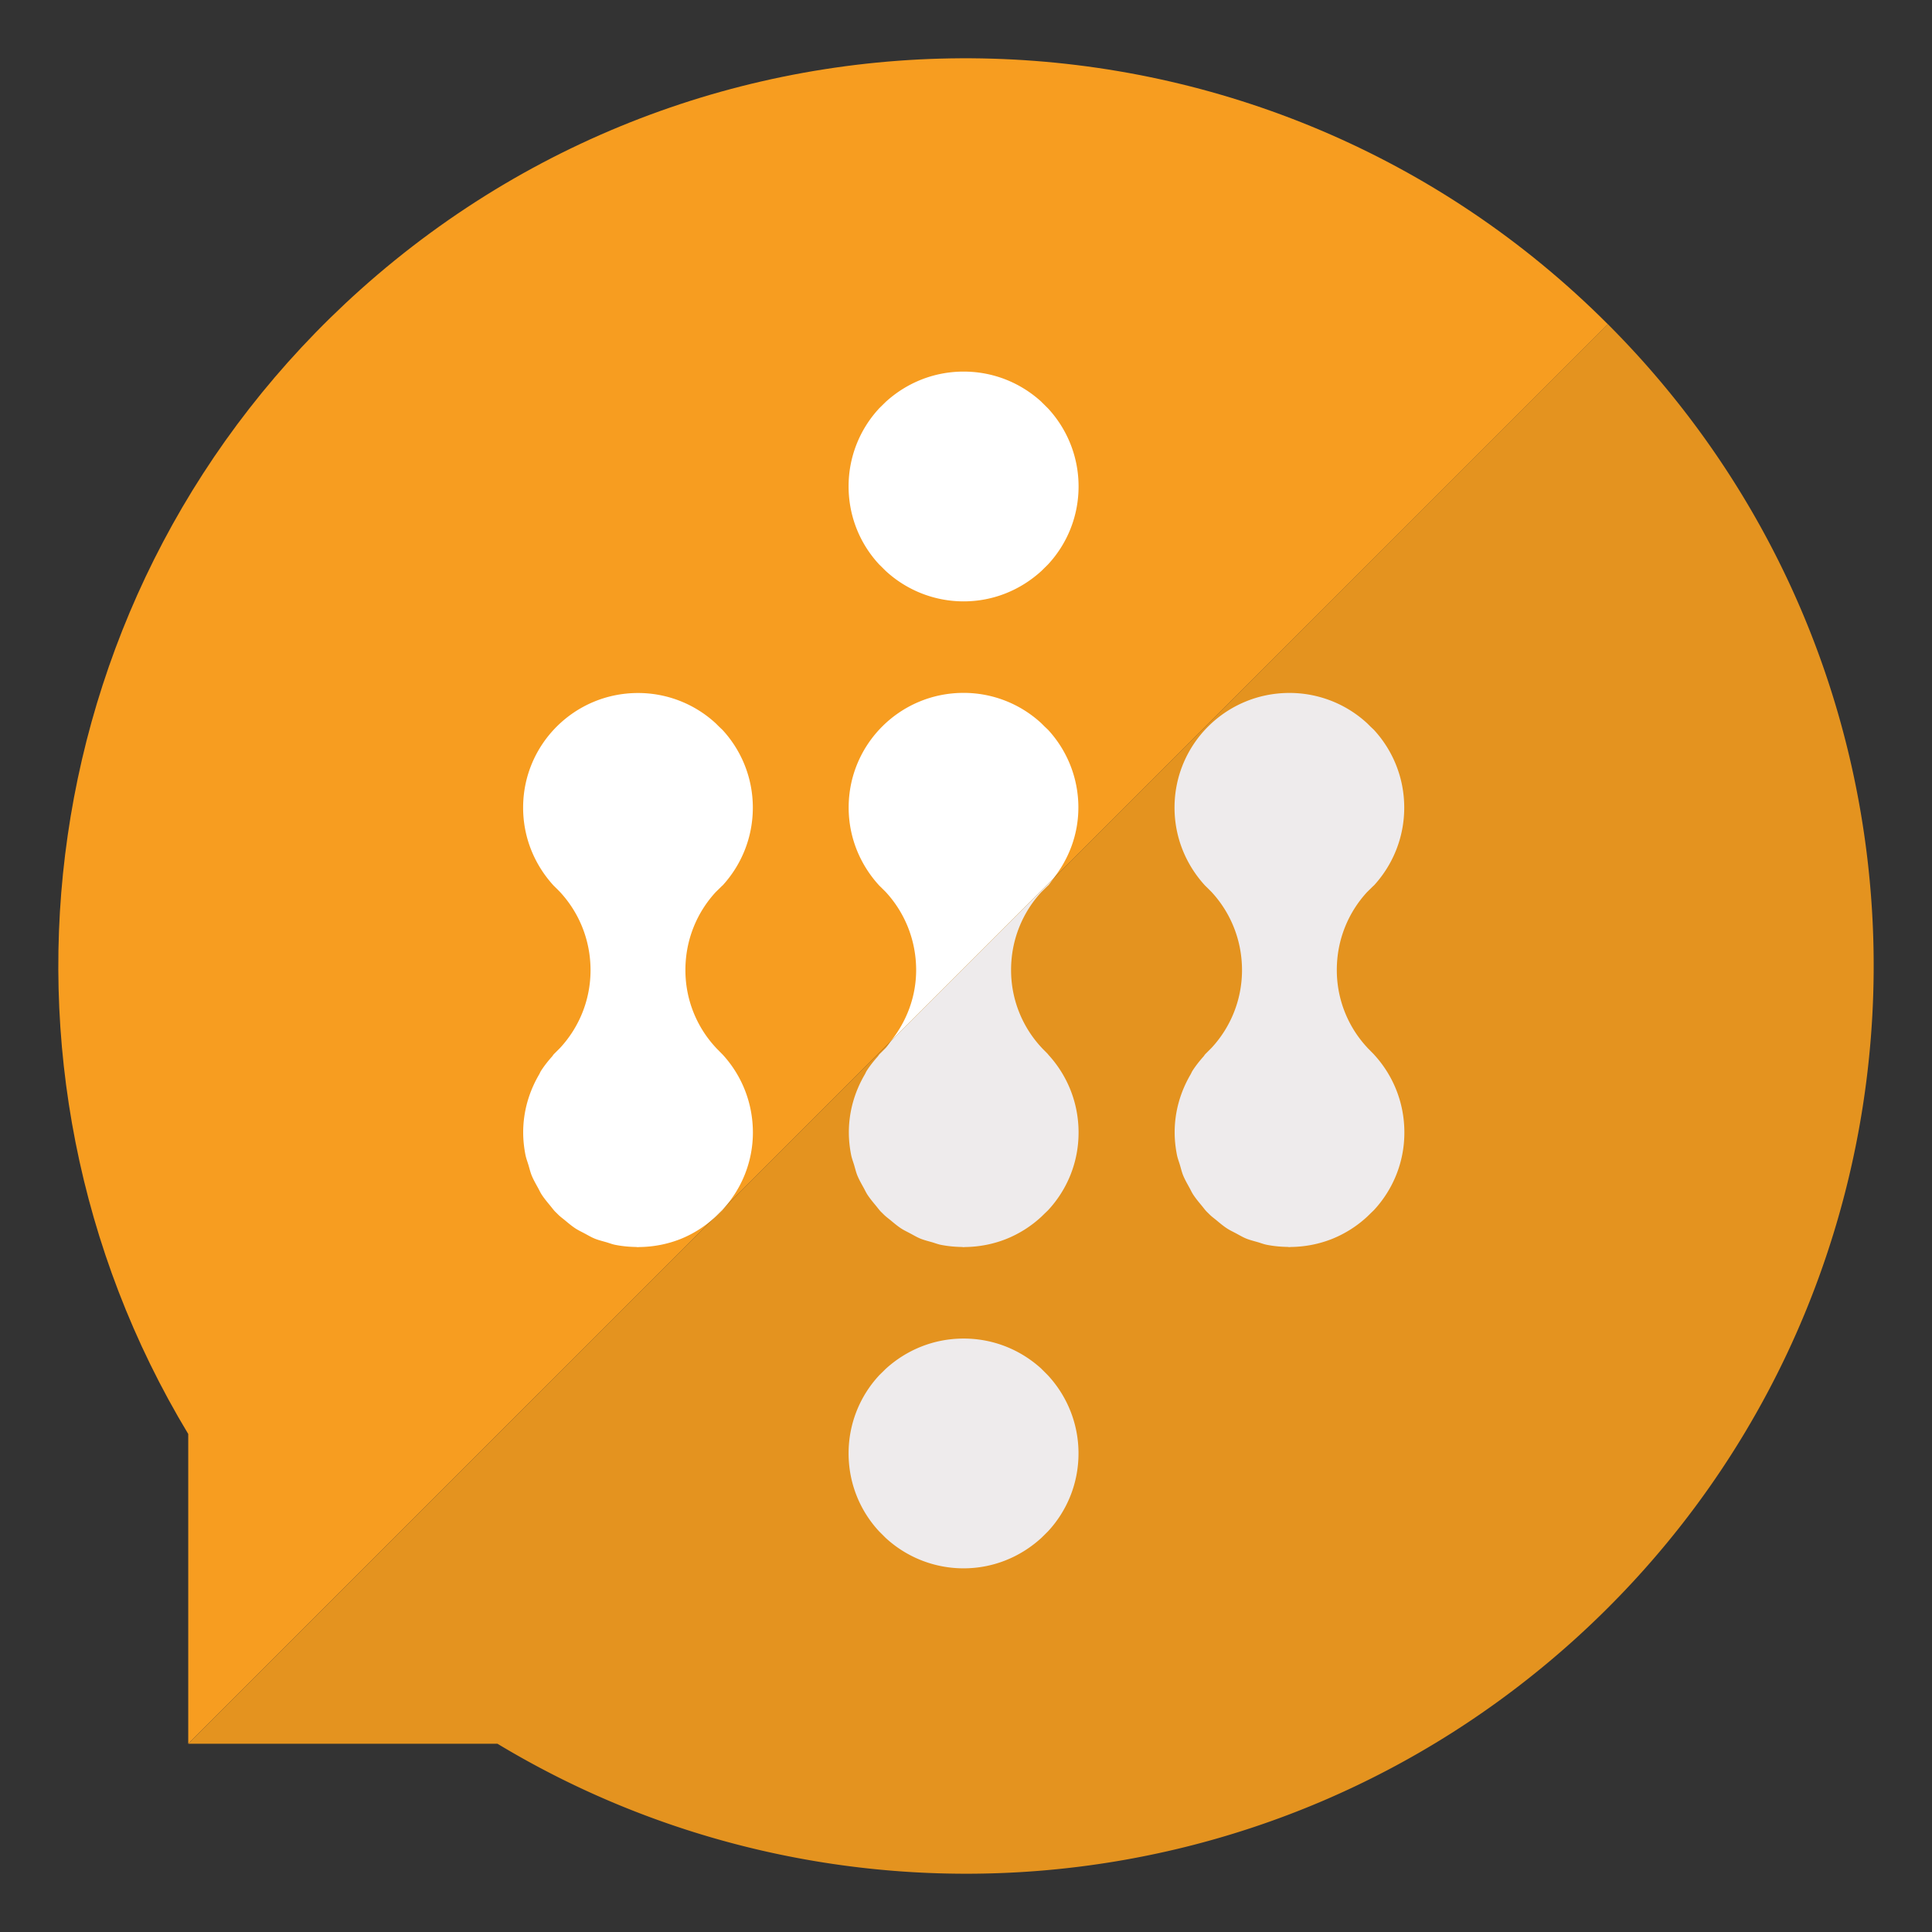 <svg xmlns="http://www.w3.org/2000/svg" id="Layer_1" x="0" y="0" version="1.1" viewBox="0 0 300 300" xml:space="preserve"><rect x="0" y="0" width="300" height="300" fill="#333333" stroke="none"/><style>.st2{fill:#fff}</style><switch><g><path fill="#e4931f" d="M255 55.97a150.4 150.4 0 0 0-5.34-5.64L29.23 270.77h48.02c51.61 31.12 119.48 26.54 166.76-15.75 58-51.93 62.92-141.05 10.99-199.05z"/><path fill="#f79d20" d="M55.97 44.97C4.7 90.89-5.07 165.83 29.23 222.67v48.09L249.66 50.34C197.14-2.27 112.02-5.2 55.97 44.97z"/><path d="M111.16 188.88l.37-.36.13-.13.51-.49c.07-.08.13-.18.2-.26l-1.37 1.37c.04-.05.1-.08.16-.13z" class="st2"/><path fill="#eeebec" d="M161.73 212.57v-.01c-3.19-2.92-7.41-4.71-12.1-4.71-4.67 0-8.9 1.79-12.1 4.71l-1.03 1.01v.01a17.75 17.75 0 0 0-4.73 12.1c0 4.68 1.79 8.93 4.74 12.11l1 1a17.84 17.84 0 0 0 12.11 4.74c4.68 0 8.9-1.81 12.1-4.74l1.01-1c2.95-3.18 4.74-7.44 4.74-12.11 0-4.65-1.79-8.92-4.74-12.11l-1-1zm51.59-48.87c-.01-.01-.02-.01-.02-.02l-.11-.11-.86-.87v-.01a17.633 17.633 0 0 1-4.75-12.08c0-4.69 1.79-8.94 4.72-12.11l1-.98.03-.01c2.93-3.19 4.72-7.44 4.72-12.11 0-4.65-1.79-8.91-4.72-12.08l-.52-.49-.51-.51a17.766 17.766 0 0 0-12.08-4.72c-9.86 0-17.84 7.96-17.84 17.8 0 4.68 1.81 8.92 4.75 12.12l.49.48.51.51c2.93 3.17 4.72 7.42 4.73 12.11 0 4.66-1.79 8.91-4.72 12.08l-1 1c-.01.01-.01.02-.02.03-.09.1-.15.22-.24.32-.63.71-1.22 1.45-1.73 2.25-.11.18-.18.38-.29.56-1.54 2.64-2.46 5.69-2.46 8.97 0 1.19.13 2.35.35 3.48.11.55.31 1.06.47 1.59.16.54.29 1.1.5 1.62.27.66.63 1.28.97 1.9.19.34.35.7.56 1.03.4.62.87 1.18 1.34 1.75.26.31.5.65.78.94l.55.54c.31.29.65.54.98.81.54.45 1.07.9 1.66 1.28.42.27.89.49 1.34.73.53.28 1.04.59 1.6.82.59.24 1.22.39 1.84.57.47.14.92.32 1.41.41 1.02.2 2.08.3 3.15.32.12 0 .22.03.34.03.06 0 .11-.02.16-.02 2.27-.02 4.45-.46 6.44-1.25 2.04-.82 3.89-2 5.48-3.48l.37-.36.13-.13.51-.49c2.96-3.18 4.75-7.44 4.74-12.08 0-4.68-1.79-8.92-4.72-12.1l-.03-.04zm-50.58 0c-.01-.01-.02-.01-.02-.02l-.11-.11-.86-.87v-.01a17.633 17.633 0 0 1-4.75-12.08c0-4.69 1.79-8.94 4.72-12.11l1-.98.03-.01c.29-.32.52-.7.79-1.04l-25.18 25.18c-.28.35-.51.73-.81 1.06l-1 1c-.01.01-.01.02-.02.03-.09.1-.15.22-.24.32-.63.71-1.22 1.45-1.73 2.25-.11.18-.18.38-.29.56-1.54 2.64-2.46 5.69-2.46 8.97 0 1.19.13 2.35.35 3.48.11.55.31 1.06.47 1.59.16.54.29 1.1.5 1.62.27.66.63 1.28.97 1.9.19.34.35.7.56 1.03.4.62.87 1.18 1.34 1.75.26.31.5.65.78.94l.55.54c.31.29.65.54.98.81.54.45 1.07.9 1.66 1.28.42.27.89.49 1.34.73.53.28 1.04.59 1.6.82.59.24 1.22.39 1.84.57.47.14.92.32 1.41.41 1.02.2 2.08.3 3.15.32.12 0 .22.03.34.03.06 0 .11-.02.16-.02 2.27-.02 4.45-.46 6.44-1.25 2.04-.82 3.89-2 5.48-3.48l.37-.36.13-.13.51-.49c2.96-3.18 4.75-7.44 4.74-12.08 0-4.68-1.79-8.92-4.72-12.1l-.02-.05z"/><path d="M137.52 88.64a17.84 17.84 0 0 0 12.11 4.74c4.68 0 8.9-1.81 12.1-4.74l1.01-1c2.95-3.18 4.74-7.44 4.74-12.11 0-4.65-1.79-8.92-4.74-12.11l-1.01-1v-.01c-3.19-2.92-7.41-4.71-12.1-4.71-4.67 0-8.9 1.79-12.1 4.71l-1.03 1.01v.01a17.75 17.75 0 0 0-4.73 12.1c0 4.68 1.79 8.93 4.74 12.11l1.01 1zm29.93 36.75c0-4.65-1.79-8.91-4.72-12.08l-.52-.49-.51-.51a17.766 17.766 0 0 0-12.08-4.72c-9.86 0-17.84 7.96-17.84 17.8 0 4.68 1.81 8.92 4.75 12.12l.49.48.51.51c2.93 3.17 4.72 7.42 4.73 12.11 0 4.18-1.49 7.98-3.9 11.02l25.18-25.18c2.41-3.04 3.91-6.85 3.91-11.06zm-55.27 38.33l-.01-.01c-.01-.01-.02-.01-.02-.02l-.11-.11-.86-.87v-.01a17.633 17.633 0 0 1-4.75-12.08c0-4.69 1.79-8.94 4.72-12.11l1-.98.03-.01c2.93-3.19 4.72-7.44 4.72-12.11 0-4.65-1.79-8.91-4.72-12.08l-.52-.49-.51-.51a17.766 17.766 0 0 0-12.08-4.72c-9.86 0-17.84 7.96-17.84 17.8 0 4.68 1.81 8.92 4.75 12.12l.49.48.5.51c2.93 3.17 4.72 7.42 4.73 12.11 0 4.66-1.79 8.91-4.72 12.08l-1 1c-.01.01-.01.02-.02.03-.09.1-.15.22-.24.32-.63.71-1.22 1.45-1.73 2.25-.11.18-.18.38-.29.56-1.54 2.64-2.46 5.69-2.46 8.97 0 1.19.13 2.35.35 3.48.11.55.31 1.06.47 1.59.16.54.29 1.1.5 1.62.27.66.63 1.28.97 1.9.19.34.35.7.56 1.03.4.62.87 1.18 1.34 1.75.26.31.5.65.78.94l.55.54c.31.29.65.54.98.81.54.45 1.07.9 1.66 1.28.42.27.89.49 1.34.73.53.28 1.04.59 1.6.82.59.24 1.22.39 1.84.57.47.14.92.32 1.41.41 1.02.2 2.08.3 3.15.32.11 0 .22.03.34.03.06 0 .11-.02.16-.02 2.27-.02 4.45-.46 6.44-1.25 1.97-.79 3.76-1.94 5.31-3.35l1.37-1.37c2.83-3.15 4.55-7.3 4.55-11.83-.01-4.7-1.8-8.95-4.73-12.12z" class="st2"/></g></switch></svg>